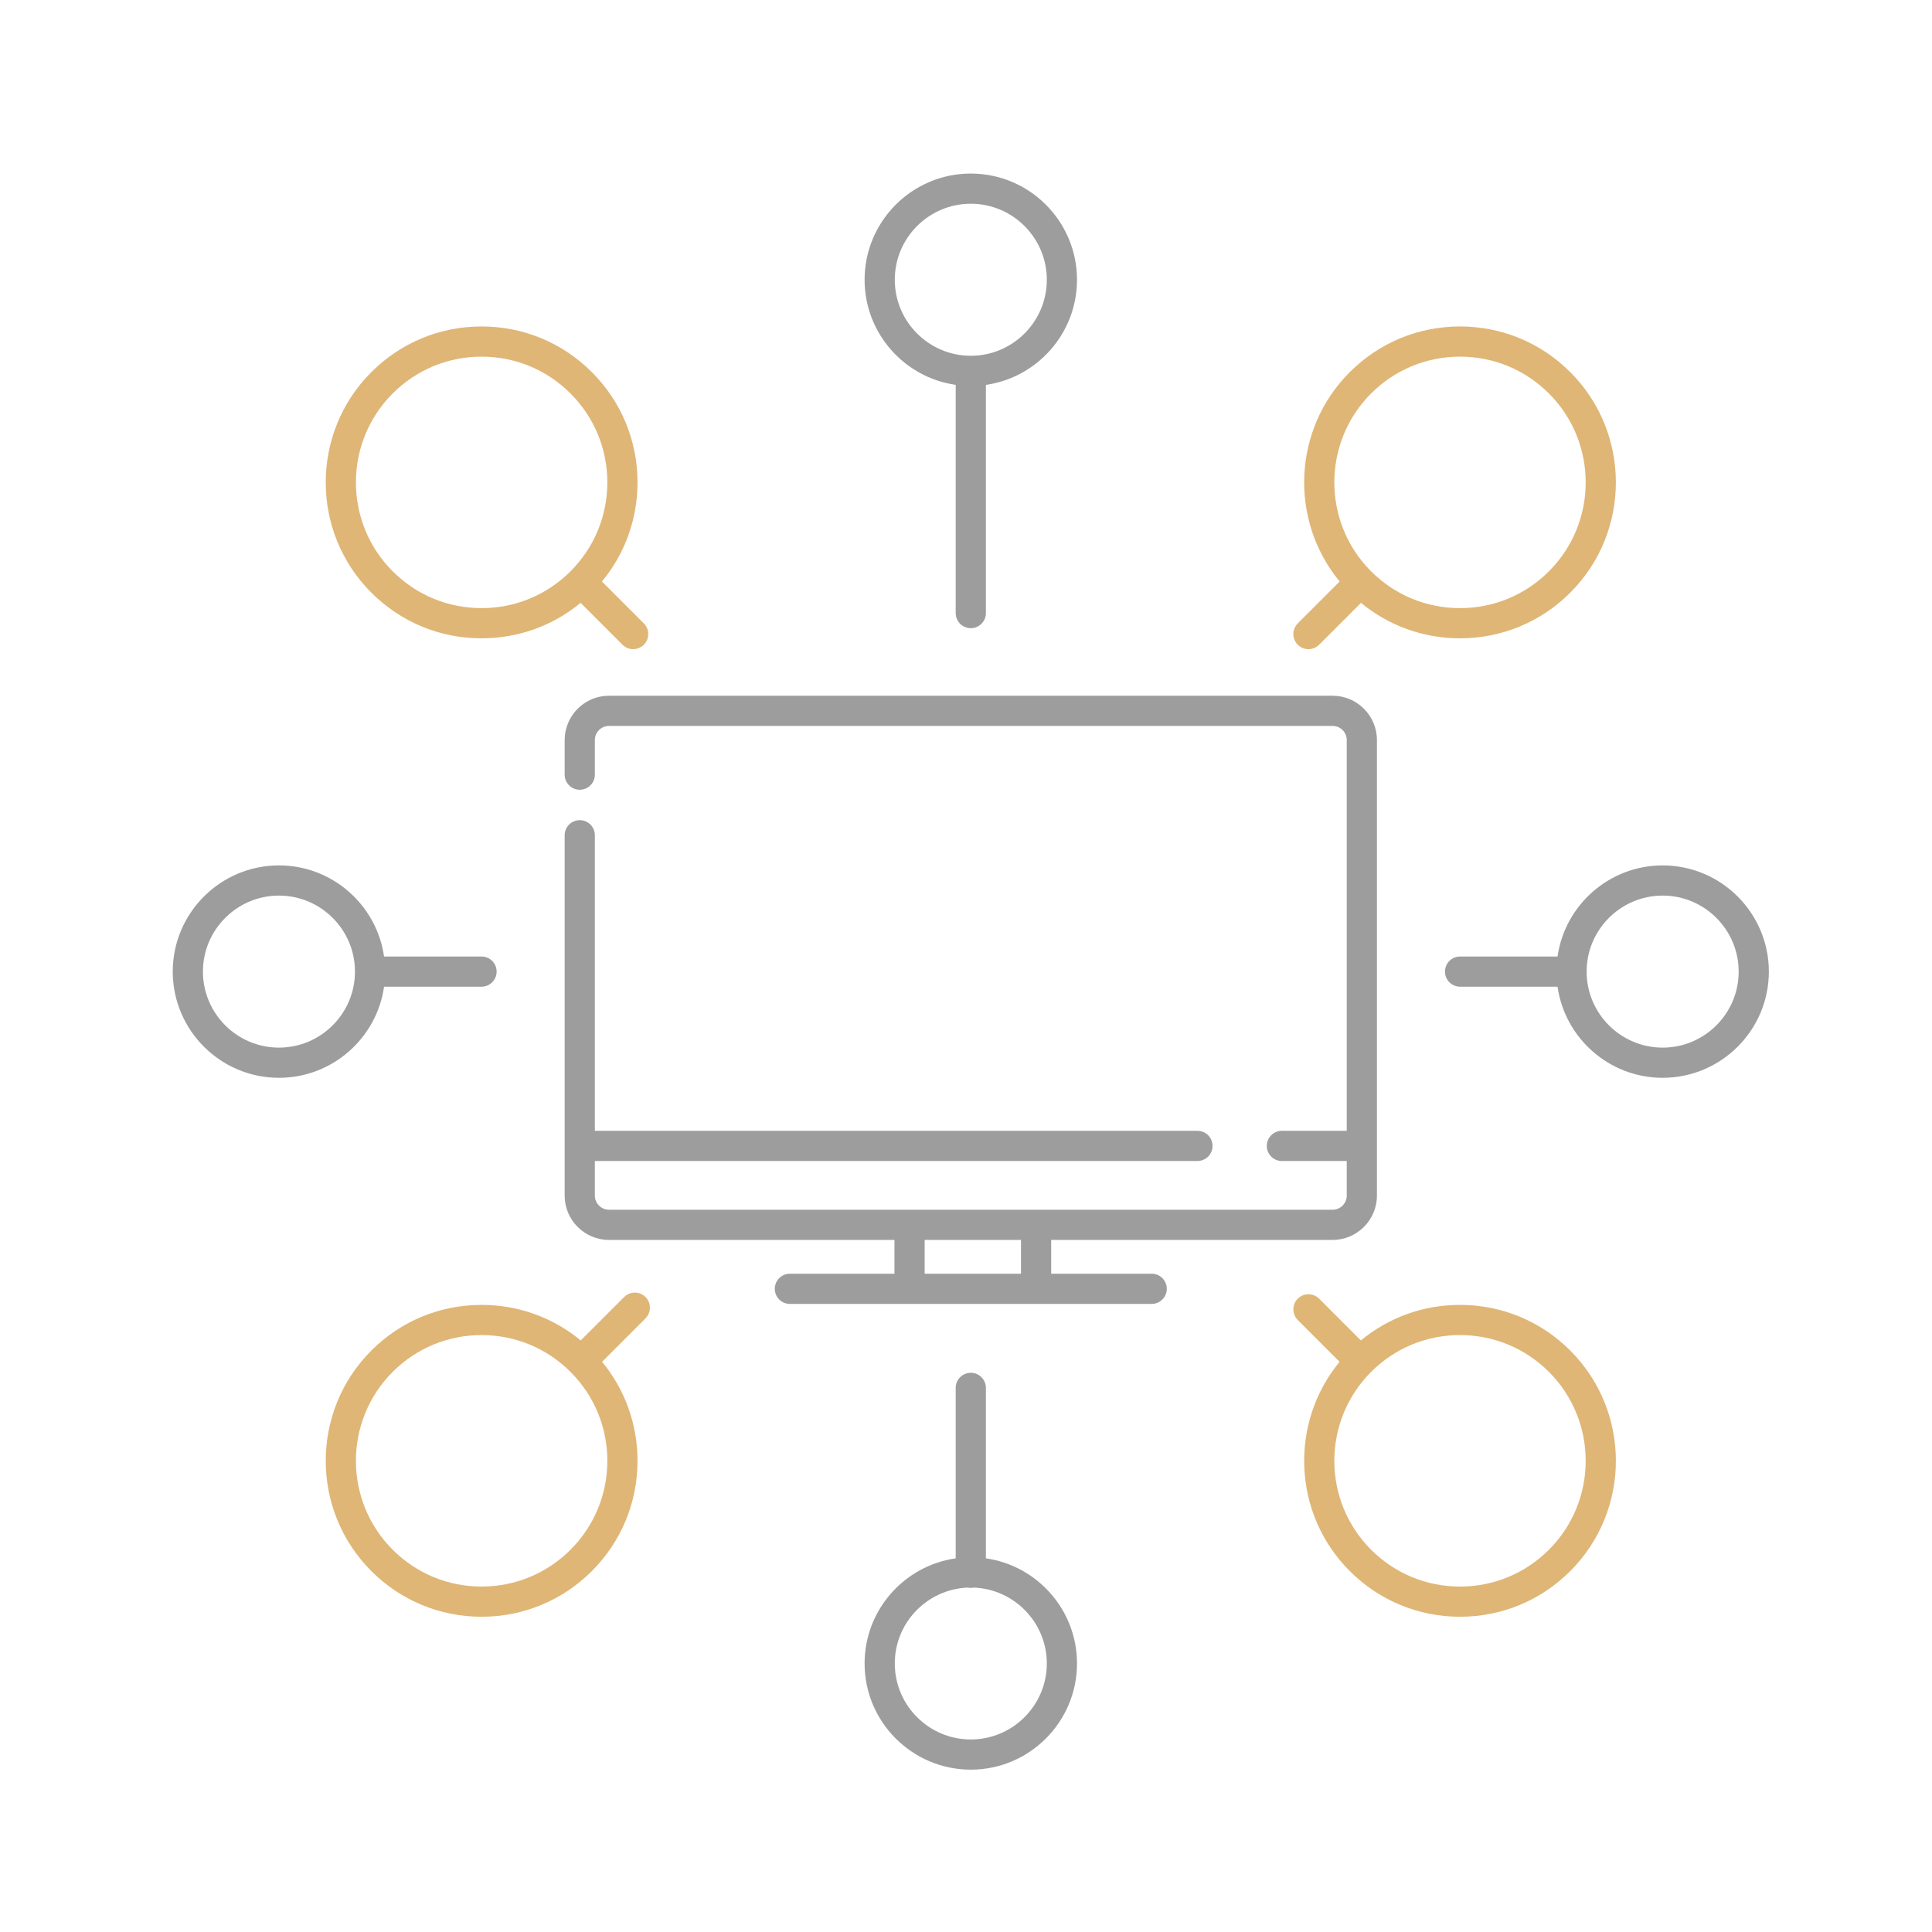 <?xml version="1.0" encoding="UTF-8"?>
<svg xmlns="http://www.w3.org/2000/svg" id="Ebene_1" version="1.1" viewBox="0 0 512 512">
  <defs>
    <style>
      .st0 {
        fill: #dfb676;
      }

      .st1 {
        fill: #9d9d9d;
      }
    </style>
  </defs>
  <g>
    <path class="st1" d="M353.162,184.38h-191.779c-6.474,0-11.74,5.271-11.74,11.751v9.161c0,2.209,1.791,4,4,4s4-1.791,4-4v-9.161c0-2.068,1.678-3.751,3.74-3.751h191.779c2.062,0,3.74,1.683,3.74,3.751v103.548h-17.187c-2.209,0-4,1.791-4,4s1.791,4,4,4h17.187v9.161c0,2.067-1.678,3.75-3.74,3.75h-191.779c-2.062,0-3.74-1.683-3.74-3.75v-9.161h159.693c2.209,0,4-1.791,4-4s-1.791-4-4-4h-159.693v-78.326c0-2.209-1.791-4-4-4s-4,1.791-4,4v95.487c0,6.479,5.267,11.75,11.74,11.75h75.66v8.956h-27.713c-2.209,0-4,1.791-4,4s1.791,4,4,4h95.885c2.209,0,4-1.791,4-4s-1.791-4-4-4h-26.641v-8.956h74.588c6.474,0,11.74-5.271,11.74-11.75v-120.709c0-6.479-5.267-11.751-11.74-11.751ZM270.574,337.546h-25.531v-8.956h25.531v8.956Z"></path>
    <path class="st1" d="M253.272,101.994v60.482c0,2.209,1.791,4,4,4s4-1.791,4-4v-60.482c13.63-1.949,24.145-13.695,24.145-27.855,0-15.52-12.626-28.146-28.145-28.146s-28.145,12.626-28.145,28.146c0,14.16,10.514,25.907,24.145,27.855ZM257.272,53.993c11.107,0,20.145,9.037,20.145,20.146s-9.037,20.145-20.145,20.145-20.145-9.037-20.145-20.145,9.037-20.146,20.145-20.146Z"></path>
    <path class="st1" d="M261.272,412.977v-45.174c0-2.209-1.791-4-4-4s-4,1.791-4,4v45.174c-13.63,1.949-24.145,13.695-24.145,27.855,0,15.519,12.626,28.145,28.145,28.145s28.145-12.626,28.145-28.145c0-14.16-10.514-25.907-24.145-27.855ZM257.272,460.977c-11.107,0-20.145-9.037-20.145-20.145,0-10.838,8.61-19.68,19.345-20.104.258.052.525.081.799.081s.541-.028.799-.081c10.735.424,19.345,9.266,19.345,20.104,0,11.107-9.037,20.145-20.145,20.145Z"></path>
    <path class="st1" d="M440.619,229.341c-14.16,0-25.906,10.514-27.855,24.144h-25.828c-2.209,0-4,1.791-4,4s1.791,4,4,4h25.828c1.948,13.631,13.695,24.146,27.855,24.146,15.52,0,28.146-12.626,28.146-28.145s-12.626-28.145-28.146-28.145ZM440.619,277.63c-11.107,0-20.145-9.037-20.145-20.145s9.037-20.145,20.145-20.145,20.146,9.037,20.146,20.145-9.037,20.145-20.146,20.145Z"></path>
    <path class="st1" d="M127.609,253.484h-25.828c-1.949-13.63-13.695-24.144-27.855-24.144-15.519,0-28.145,12.626-28.145,28.145s12.626,28.145,28.145,28.145c14.161,0,25.907-10.515,27.855-24.146h25.828c2.209,0,4-1.791,4-4s-1.791-4-4-4ZM73.925,277.63c-11.107,0-20.145-9.037-20.145-20.145s9.037-20.145,20.145-20.145,20.145,9.037,20.145,20.145-9.037,20.145-20.145,20.145Z"></path>
  </g>
  <g>
    <path class="st0" d="M386.918,345.808c-9.699,0-18.886,3.322-26.268,9.423l-11.073-11.073c-1.561-1.562-4.096-1.562-5.656,0-1.562,1.562-1.562,4.095,0,5.656l11.078,11.078c-13.35,16.216-12.453,40.304,2.7,55.458,7.805,7.805,18.182,12.104,29.219,12.104s21.415-4.299,29.22-12.104c16.111-16.112,16.111-42.327,0-58.438-7.805-7.806-18.182-12.104-29.22-12.104ZM410.481,410.694c-6.294,6.293-14.662,9.76-23.563,9.76s-17.269-3.467-23.562-9.76c-12.992-12.993-12.992-34.134,0-47.126,6.294-6.294,14.662-9.761,23.562-9.761s17.27,3.467,23.563,9.761c12.992,12.992,12.992,34.133,0,47.126Z"></path>
    <path class="st0" d="M346.749,172.033c1.023,0,2.048-.391,2.828-1.172l11.099-11.099c7.377,6.087,16.555,9.4,26.242,9.4,11.038,0,21.415-4.299,29.22-12.104,16.112-16.111,16.112-42.327,0-58.438-7.805-7.805-18.182-12.104-29.22-12.104s-21.414,4.299-29.219,12.104c-15.162,15.161-16.052,39.268-2.678,55.484l-11.101,11.101c-1.562,1.562-1.562,4.095,0,5.656.78.781,1.805,1.172,2.828,1.172ZM363.355,104.276c6.294-6.293,14.662-9.76,23.562-9.76s17.27,3.467,23.563,9.76c12.992,12.993,12.992,34.133,0,47.126-6.294,6.293-14.662,9.76-23.563,9.76s-17.269-3.467-23.562-9.76c-12.992-12.993-12.992-34.133,0-47.126Z"></path>
    <path class="st0" d="M127.627,169.162c9.687,0,18.864-3.313,26.242-9.4l11.1,11.1c.78.781,1.805,1.172,2.828,1.172s2.048-.391,2.828-1.172c1.562-1.562,1.562-4.095,0-5.656l-11.098-11.098c6.102-7.382,9.423-16.569,9.423-26.268,0-11.038-4.299-21.415-12.104-29.22-7.805-7.805-18.182-12.104-29.219-12.104s-21.415,4.299-29.22,12.104c-16.112,16.111-16.112,42.327,0,58.438,7.805,7.805,18.182,12.104,29.22,12.104ZM104.063,104.276c6.294-6.293,14.662-9.76,23.563-9.76s17.269,3.467,23.562,9.76c6.294,6.294,9.761,14.662,9.761,23.563s-3.467,17.269-9.761,23.562c-6.294,6.293-14.662,9.76-23.562,9.76s-17.27-3.467-23.563-9.76c-12.992-12.993-12.992-34.133,0-47.126Z"></path>
    <path class="st0" d="M165.407,343.719l-11.512,11.512c-7.382-6.102-16.569-9.423-26.268-9.423-11.038,0-21.415,4.299-29.22,12.104-16.111,16.111-16.111,42.326,0,58.438,7.805,7.805,18.182,12.104,29.22,12.104s21.414-4.299,29.219-12.104c7.806-7.805,12.104-18.182,12.104-29.22,0-9.687-3.313-18.865-9.401-26.242l11.514-11.514c1.562-1.562,1.562-4.095,0-5.656-1.561-1.562-4.096-1.562-5.656,0ZM151.189,410.694c-6.294,6.293-14.662,9.76-23.562,9.76s-17.27-3.467-23.563-9.76c-12.992-12.993-12.992-34.134,0-47.126,6.294-6.294,14.662-9.761,23.563-9.761s17.269,3.467,23.562,9.761,9.761,14.662,9.761,23.562-3.467,17.269-9.761,23.563Z"></path>
  </g>
</svg>

